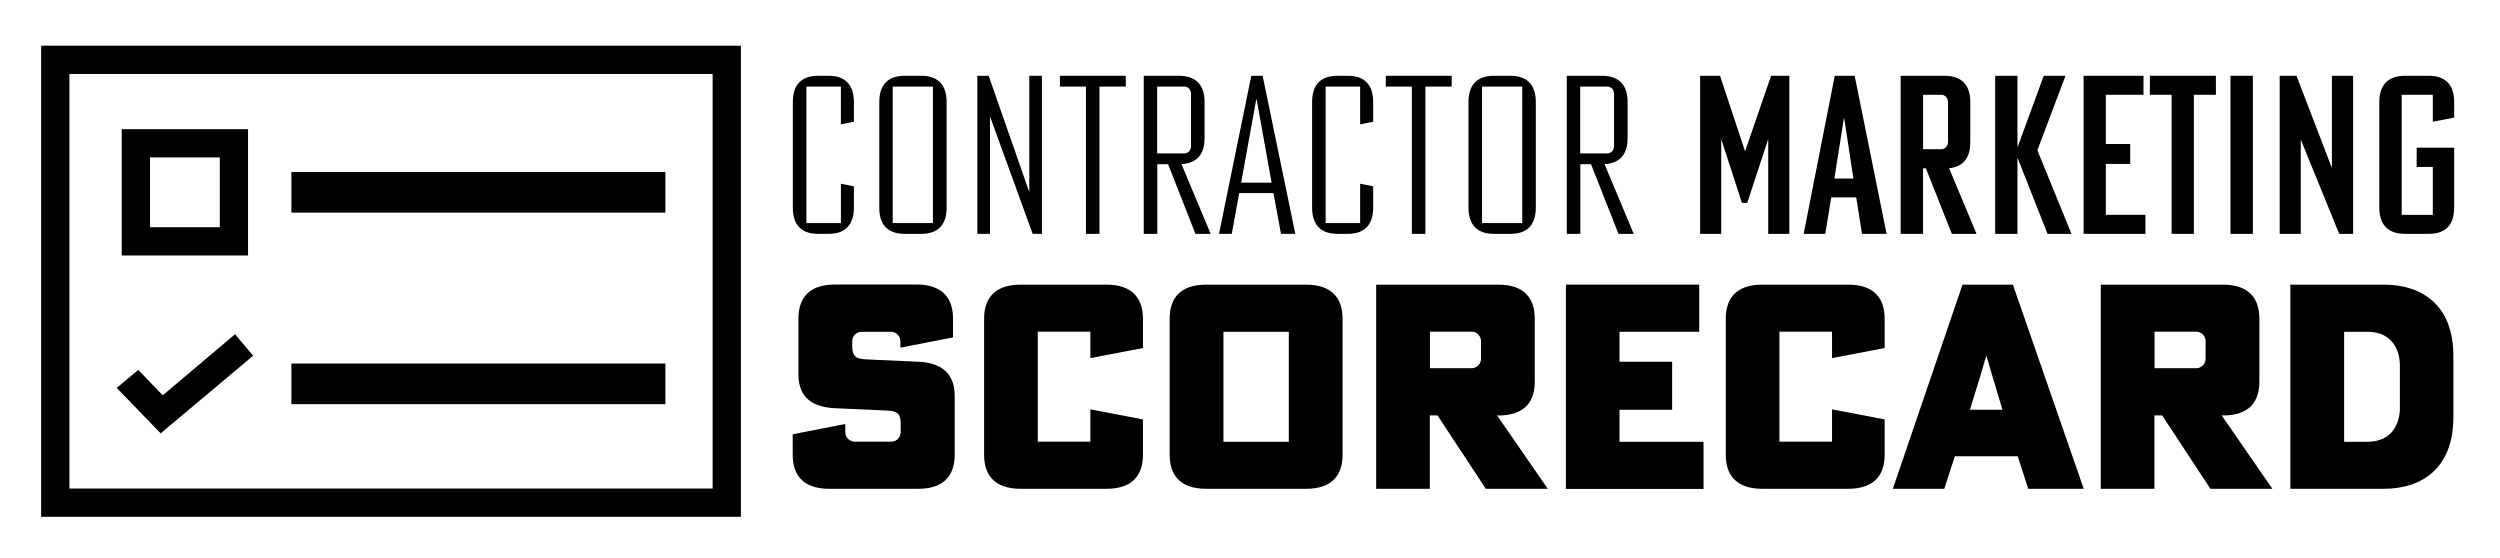 <?xml version="1.0" encoding="utf-8"?>
<!-- Generator: Adobe Illustrator 26.3.1, SVG Export Plug-In . SVG Version: 6.00 Build 0)  -->
<svg version="1.1" id="Layer_4_copy_3" xmlns="http://www.w3.org/2000/svg" xmlns:xlink="http://www.w3.org/1999/xlink" x="0px"
	 y="0px" viewBox="0 0 1920 428.9" style="enable-background:new 0 0 1920 428.9;" xml:space="preserve">
<g>
	<path d="M628.4,179.6h8c14.6,0,19.4-9,19.4-20.2v-16.3l-10-2v30.2h-26.5V66.5h26.5v29l10-2V78.4c0-11.2-4.8-20.2-19.4-20.2h-8
		c-14.8,0-19.5,9-19.5,20.2v81C608.8,170.6,613.6,179.6,628.4,179.6z"/>
	<path d="M694.8,179.6h12.7c14.8,0,19.5-9,19.5-20.2v-81c0-11.2-4.8-20.2-19.5-20.2h-12.7c-14.8,0-19.5,9-19.5,20.2v81
		C675.2,170.6,680,179.6,694.8,179.6z M685.6,66.5h30.9v104.8h-30.9V66.5z"/>
	<polygon points="760.3,89.9 760.5,89.9 793.1,179.6 800.2,179.6 800.2,58.2 790.5,58.2 790.5,147.3 790.4,147.3 759.3,58.2 
		750.6,58.2 750.6,179.6 760.3,179.6 	"/>
	<polygon points="834,179.6 844.4,179.6 844.4,66.5 864.6,66.5 864.6,58.2 814,58.2 814,66.5 834,66.5 	"/>
	<path d="M918.1,179.6h11.7l-22.4-53.5c13.4-0.9,17.7-9.3,17.7-20V78.4c0-11.2-4.8-20.2-19.7-20.2h-27v121.4h10.4v-53.5h8.3
		L918.1,179.6z M888.7,66.5h21.1c2.7,0,4.9,2.5,4.9,5.6v40.1c0,3.1-2.2,5.6-4.9,5.6h-21.1V66.5z"/>
	<path d="M951.7,148.3H978l5.8,31.3h11L969.7,58.2H961l-24.8,121.4h9.8L951.7,148.3z M964.8,76.3h0.3l11.5,64h-23.4L964.8,76.3z"/>
	<path d="M1054.6,143.1l-10-2v30.2h-26.5V66.5h26.5v29l10-2V78.4c0-11.2-4.8-20.2-19.4-20.2h-8c-14.8,0-19.5,9-19.5,20.2v81
		c0,11.2,4.8,20.2,19.5,20.2h8c14.6,0,19.4-9,19.4-20.2V143.1z"/>
	<polygon points="1084.3,179.6 1094.7,179.6 1094.7,66.5 1114.9,66.5 1114.9,58.2 1064.3,58.2 1064.3,66.5 1084.3,66.5 	"/>
	<path d="M1147.3,179.6h12.7c14.8,0,19.5-9,19.5-20.2v-81c0-11.2-4.8-20.2-19.5-20.2h-12.7c-14.8,0-19.5,9-19.5,20.2v81
		C1127.8,170.6,1132.6,179.6,1147.3,179.6z M1138.2,66.5h30.9v104.8h-30.9V66.5z"/>
	<path d="M1213.6,126.1h8.3l21.1,53.5h11.7l-22.4-53.5c13.4-0.9,17.7-9.3,17.7-20V78.4c0-11.2-4.8-20.2-19.7-20.2h-27v121.4h10.4
		V126.1z M1213.6,66.5h21.1c2.7,0,4.9,2.5,4.9,5.6v40.1c0,3.1-2.2,5.6-4.9,5.6h-21.1V66.5z"/>
	<polygon points="1321.9,107.1 1322,107.1 1337.8,155.8 1341.9,155.8 1357.9,107.1 1358,107.1 1358,179.6 1374.2,179.6 1374.2,58.2 
		1360.2,58.2 1340.2,116.2 1321,58.2 1305.7,58.2 1305.7,179.6 1321.9,179.6 	"/>
	<path d="M1409.1,58.2l-23.9,121.4h16.6l4.6-28h19.2l4.4,28h18.9l-24.5-121.4H1409.1z M1408.8,137.1l7.3-46.2h0.3l7,46.2H1408.8z"/>
	<path d="M1476.9,129.3h2.2l19.9,50.3h19l-21.1-50.4c12.1-1.2,16.3-9.5,16.3-19.9V78.4c0-11.2-4.9-20.2-19.7-20.2h-33.8v121.4h17.2
		V129.3z M1476.9,72.8h14.1c2.7,0,5.1,2.5,5.1,5.6v30.6c0,3.1-2.4,5.6-5.1,5.6h-14.1V72.8z"/>
	<polygon points="1549.4,121.5 1549.6,121.5 1572.5,179.6 1590.9,179.6 1564.7,115.4 1586.3,58.2 1569.6,58.2 1549.6,112.8 
		1549.4,112.8 1549.4,58.2 1532.3,58.2 1532.3,179.6 1549.4,179.6 	"/>
	<polygon points="1647.7,165 1617.3,165 1617.3,125.9 1636,125.9 1636,110.6 1617.3,110.6 1617.3,72.8 1646.2,72.8 1646.2,58.2 
		1600.2,58.2 1600.2,179.6 1647.7,179.6 	"/>
	<polygon points="1667.8,179.6 1684.9,179.6 1684.9,72.8 1701.8,72.8 1701.8,58.2 1651.1,58.2 1651.1,72.8 1667.8,72.8 	"/>
	<rect x="1713" y="58.2" width="17.2" height="121.4"/>
	<polygon points="1767,107.4 1767.1,107.4 1796.5,179.6 1807.2,179.6 1807.2,58.2 1790.9,58.2 1790.9,128.5 1790.7,128.5 
		1763.7,58.2 1750.8,58.2 1750.8,179.6 1767,179.6 	"/>
	<path d="M1884.8,90.3V78.4c0-11.2-4.8-20.2-19.5-20.2H1847c-14.8,0-19.7,9-19.7,20.2v81c0,11.2,4.9,20.2,19.7,20.2h18.3
		c14.8,0,19.5-9,19.5-20.2v-46H1856v14.8h12.4V165h-23.9V72.8h23.9v20.7L1884.8,90.3z"/>
</g>
<g>
	<path d="M705.1,277.8l-40.1-1.8c-7.7-0.4-10.5-2.4-10.5-10.3V262c0-4,3.3-7.2,7.2-7.2h22.6c3.9,0,7.2,3.3,7.2,7.2v5l40.4-7.9v-14.5
		c0-14.5-7-26.1-28.1-26.1h-62.5c-21.1,0-28.1,11.6-28.1,26.1v42.8c0,14.5,7,25.2,28.1,26.1l39.9,1.8c8.1,0.4,10.5,2.4,10.5,9.9v6.8
		c0,4-3.3,7.2-7.2,7.2h-28.1c-3.9,0-7.2-3.3-7.2-7.2v-6.4l-40.4,7.9v15.8c0,14.5,7,26.1,28.1,26.1h68.2c21.1,0,28.1-11.6,28.1-26.1
		v-45.2C733.2,289.7,726.2,278.7,705.1,277.8z"/>
	<path d="M849.7,218.6h-65.8c-21.1,0-28.1,11.6-28.1,26.1v104.6c0,14.5,7,26.1,28.1,26.1h65.8c21.1,0,28.1-11.6,28.1-26.1v-27.2
		l-40.4-7.7v24.8H797v-84.5h40.4V275l40.4-7.7v-22.6C877.7,230.2,870.7,218.6,849.7,218.6z"/>
	<path d="M1003,218.6h-76.6c-21.1,0-28.1,11.6-28.1,26.1v104.6c0,14.5,7,26.1,28.1,26.1h76.6c21.1,0,28.1-11.6,28.1-26.1V244.7
		C1031.1,230.2,1024,218.6,1003,218.6z M989.8,339.3h-50.2v-84.5h50.2V339.3z"/>
	<path d="M1150.6,319.1c21.1,0,28.1-11.4,28.1-25.9v-48.5c0-14.5-7-26.1-28.1-26.1h-93.7v156.8h41.2v-56.4h5.9l37.1,56.4h47.6
		l-39-56.4H1150.6z M1137.4,275.6c0,3.9-3.3,7.2-7.2,7.2h-32v-28.1h32c3.9,0,7.2,3.3,7.2,7.2V275.6z"/>
	<polygon points="1243.8,314.7 1284.2,314.7 1284.2,277.8 1243.8,277.8 1243.8,254.8 1305,254.8 1305,218.6 1202.6,218.6 
		1202.6,375.5 1308.3,375.5 1308.3,339.3 1243.8,339.3 	"/>
	<path d="M1419.3,218.6h-65.8c-21.1,0-28.1,11.6-28.1,26.1v104.6c0,14.5,7,26.1,28.1,26.1h65.8c21.1,0,28.1-11.6,28.1-26.1v-27.2
		l-40.4-7.7v24.8h-40.4v-84.5h40.4V275l40.4-7.7v-22.6C1447.4,230.2,1440.4,218.6,1419.3,218.6z"/>
	<path d="M1507.2,218.6l-53.5,156.8h39.5l8.1-25h48.3l8.1,25h42.6l-54.4-156.8H1507.2z M1512.9,314.7l7.9-25.7l4.6-15.6h0.2
		l4.6,15.6l7.7,25.7H1512.9z"/>
	<path d="M1707.1,319.1c21.1,0,28.1-11.4,28.1-25.9v-48.5c0-14.5-7-26.1-28.1-26.1h-93.7v156.8h41.2v-56.4h5.9l37.1,56.4h47.6
		l-39-56.4H1707.1z M1693.9,275.6c0,3.9-3.3,7.2-7.2,7.2h-32v-28.1h32c3.9,0,7.2,3.3,7.2,7.2V275.6z"/>
	<path d="M1830.8,218.6H1759v156.8h71.7c29.6,0,53.5-16,53.5-55.1v-46.7C1884.3,234.6,1860.4,218.6,1830.8,218.6z M1843.1,313.6
		c0,10.7-5.3,25.7-25,25.7h-17.8v-84.5h17.8c19.7,0,25,14.9,25,25.7V313.6z"/>
</g>
<g>
	<path d="M31.6,396.9H569V35.1H31.6V396.9z M53.3,56.8h494v318.4h-494V56.8z"/>
	<g>
		<g>
			<path d="M190.5,99.2h-97v97h97V99.2z M168.8,174.5h-53.6v-53.6h53.6V174.5z"/>
			<rect x="223.8" y="132.1" width="287.2" height="31.2"/>
		</g>
		<g>
			<rect x="223.8" y="279.2" width="287.2" height="31.2"/>
			<polygon points="125,303.6 106.2,284.1 89.6,297.9 123.4,332.8 194.4,273.2 180.5,256.7 			"/>
		</g>
	</g>
</g>
</svg>
